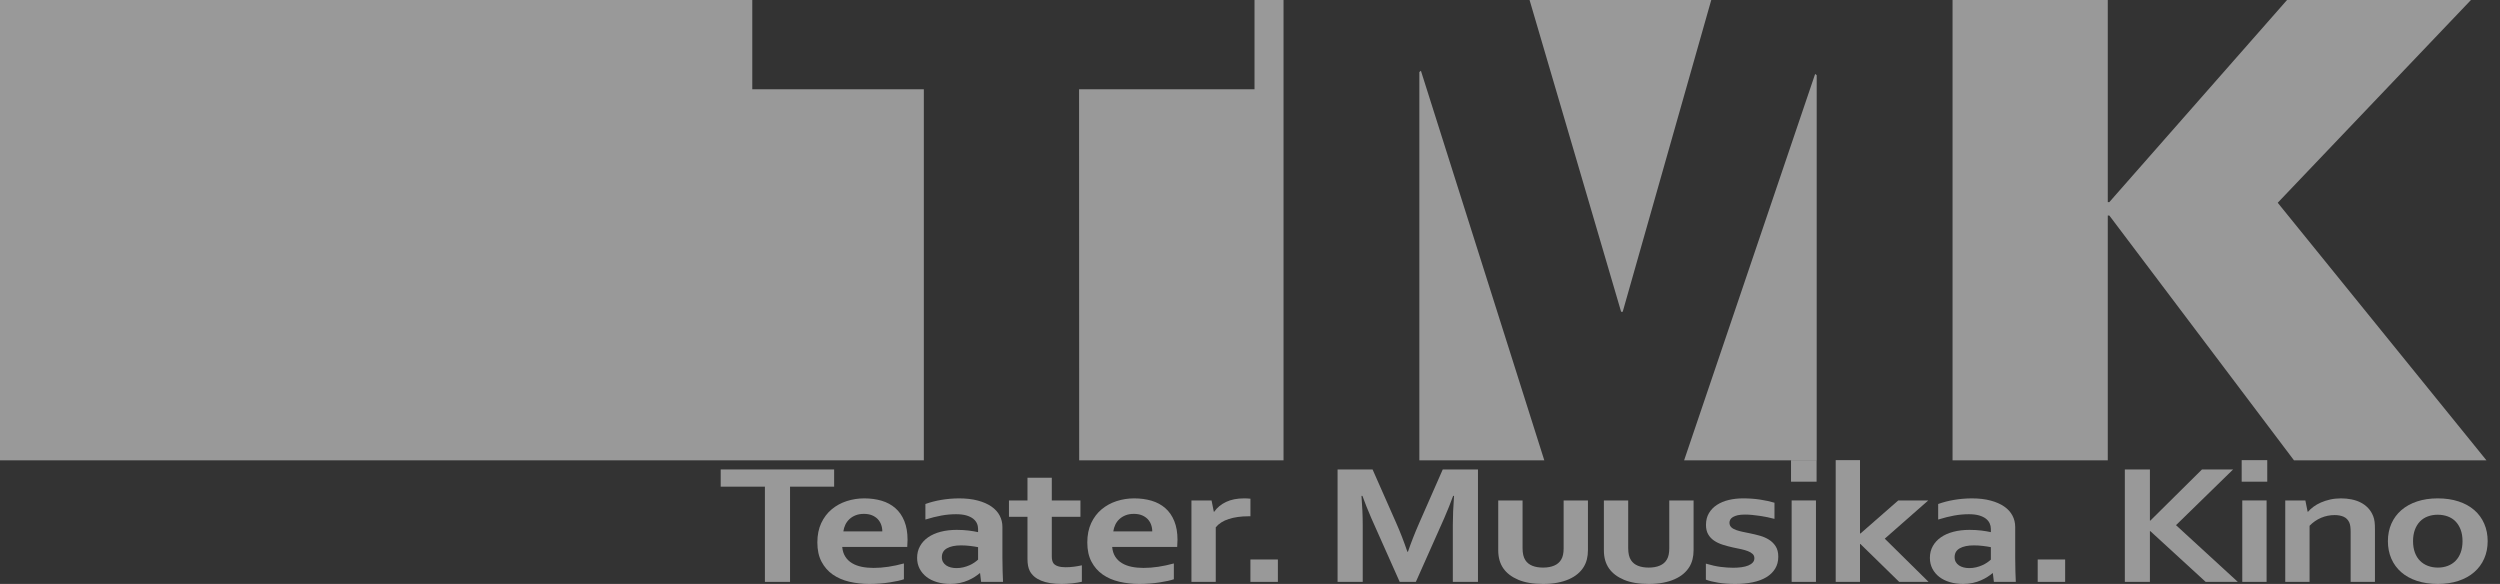 <?xml version="1.0" encoding="UTF-8"?>
<svg xmlns="http://www.w3.org/2000/svg" width="137" height="32" viewBox="0 0 137 32" fill="none">
  <rect x="0" y="0" width="137" height="32" fill="#333333" stroke="none"/>
  <g opacity="0.5">
    <path d="M0 25.227V0H41.225V4.893H50.626L50.626 25.228L0 25.227Z" fill="white"></path>
    <path d="M59.133 4.893H68.747V0H70.337V25.228H59.139L59.133 4.893Z" fill="white"></path>
    <path d="M77.781 25.228V3.948L77.866 3.878L84.628 25.228H77.781Z" fill="white"></path>
    <path d="M93.777 0L88.924 17.086H88.838L83.82 0H93.777Z" fill="white"></path>
    <path d="M92.289 25.228L99.47 4.053L99.555 4.123V25.228H92.289Z" fill="white"></path>
    <path d="M115.591 11.076H115.506V0H107V25.228H115.506V11.81H115.591L125.712 25.228H136.259L124.819 11.111L135.408 0H125.33L115.591 11.076Z" fill="white"></path>
    <path d="M43.294 31.887H41.917V26.669H39.494V25.726H45.711V26.669H43.294V31.887Z" fill="white"></path>
    <path fill-rule="evenodd" clip-rule="evenodd" d="M47.875 31.122C48.133 31.122 48.402 31.101 48.682 31.059C48.962 31.017 49.246 30.956 49.534 30.877V31.743C49.362 31.804 49.099 31.863 48.744 31.918C48.389 31.972 48.02 32 47.639 32C47.254 32 46.889 31.959 46.543 31.878C46.197 31.796 45.894 31.665 45.635 31.484C45.376 31.303 45.171 31.068 45.019 30.779C44.867 30.491 44.791 30.141 44.791 29.729C44.791 29.324 44.862 28.969 45.004 28.665C45.147 28.361 45.338 28.109 45.578 27.91C45.817 27.71 46.092 27.56 46.401 27.46C46.709 27.361 47.029 27.311 47.358 27.311C47.702 27.311 48.02 27.354 48.31 27.439C48.6 27.525 48.852 27.66 49.063 27.844C49.275 28.028 49.439 28.264 49.557 28.554C49.675 28.843 49.734 29.186 49.734 29.581C49.73 29.734 49.725 29.864 49.717 29.971H46.154C46.172 30.179 46.228 30.356 46.322 30.503C46.415 30.65 46.537 30.769 46.689 30.86C46.84 30.952 47.017 31.018 47.219 31.06C47.421 31.102 47.639 31.122 47.875 31.122ZM47.342 28.16C47.174 28.16 47.024 28.185 46.893 28.236C46.762 28.287 46.649 28.356 46.554 28.443C46.459 28.531 46.383 28.633 46.327 28.749C46.271 28.866 46.234 28.99 46.215 29.122H48.351C48.351 28.99 48.329 28.866 48.286 28.749C48.243 28.633 48.18 28.531 48.096 28.443C48.011 28.356 47.907 28.287 47.782 28.236C47.657 28.185 47.51 28.16 47.342 28.16Z" fill="white"></path>
    <path fill-rule="evenodd" clip-rule="evenodd" d="M53.709 31.412H53.686C53.611 31.477 53.522 31.543 53.417 31.61C53.312 31.678 53.193 31.742 53.058 31.801C52.923 31.861 52.774 31.909 52.609 31.945C52.444 31.982 52.267 32 52.076 32C51.818 32 51.576 31.967 51.352 31.901C51.128 31.835 50.935 31.74 50.774 31.615C50.613 31.491 50.487 31.34 50.395 31.164C50.303 30.987 50.258 30.79 50.258 30.572C50.258 30.332 50.311 30.117 50.418 29.927C50.524 29.736 50.672 29.575 50.863 29.443C51.054 29.311 51.282 29.21 51.547 29.141C51.813 29.072 52.106 29.037 52.427 29.037C52.663 29.037 52.88 29.05 53.078 29.074C53.276 29.099 53.45 29.128 53.599 29.162V28.982C53.599 28.878 53.578 28.778 53.535 28.682C53.492 28.585 53.423 28.5 53.328 28.424C53.232 28.35 53.108 28.29 52.955 28.245C52.801 28.201 52.614 28.179 52.394 28.179C52.125 28.179 51.856 28.203 51.587 28.252C51.318 28.301 51.026 28.374 50.712 28.471V27.619C50.985 27.521 51.274 27.446 51.581 27.394C51.888 27.342 52.209 27.314 52.545 27.311C52.942 27.311 53.288 27.351 53.586 27.431C53.884 27.511 54.133 27.62 54.333 27.76C54.534 27.9 54.684 28.065 54.783 28.256C54.883 28.446 54.932 28.653 54.932 28.878V30.56C54.932 30.854 54.936 31.108 54.944 31.32C54.951 31.532 54.958 31.721 54.966 31.887H53.765L53.709 31.412ZM53.599 29.984C53.473 29.959 53.327 29.937 53.163 29.917C52.999 29.896 52.833 29.887 52.665 29.887C52.34 29.887 52.084 29.94 51.895 30.046C51.707 30.152 51.613 30.314 51.613 30.532C51.613 30.634 51.634 30.722 51.677 30.797C51.72 30.873 51.778 30.935 51.851 30.984C51.923 31.033 52.008 31.07 52.105 31.095C52.202 31.12 52.305 31.132 52.413 31.132C52.547 31.132 52.674 31.117 52.794 31.088C52.913 31.059 53.023 31.022 53.124 30.977C53.224 30.933 53.315 30.883 53.395 30.828C53.475 30.773 53.544 30.719 53.599 30.667V29.984Z" fill="white"></path>
    <path d="M59.286 31.88C59.137 31.917 58.958 31.946 58.751 31.968C58.543 31.989 58.35 32 58.17 32C57.714 32 57.341 31.939 57.05 31.818C56.76 31.697 56.555 31.522 56.435 31.295C56.349 31.133 56.306 30.912 56.306 30.632V28.32H55.291V27.424H56.306V26.179H57.638V27.424H59.208V28.32H57.638V30.49C57.638 30.662 57.67 30.79 57.733 30.873C57.846 31.014 58.068 31.085 58.4 31.085C58.554 31.085 58.706 31.075 58.857 31.055C59.009 31.035 59.152 31.009 59.286 30.979V31.88Z" fill="white"></path>
    <path fill-rule="evenodd" clip-rule="evenodd" d="M62.668 31.122C62.926 31.122 63.195 31.101 63.475 31.059C63.755 31.017 64.039 30.956 64.327 30.877V31.743C64.155 31.804 63.892 31.863 63.537 31.918C63.182 31.972 62.813 32 62.432 32C62.047 32 61.682 31.959 61.336 31.878C60.99 31.796 60.687 31.665 60.428 31.484C60.169 31.303 59.964 31.068 59.812 30.779C59.66 30.491 59.584 30.141 59.584 29.729C59.584 29.324 59.655 28.969 59.797 28.665C59.94 28.361 60.13 28.109 60.37 27.91C60.61 27.71 60.884 27.56 61.193 27.46C61.502 27.361 61.822 27.311 62.151 27.311C62.495 27.311 62.813 27.354 63.103 27.439C63.394 27.525 63.645 27.66 63.856 27.844C64.068 28.028 64.232 28.264 64.35 28.554C64.468 28.843 64.527 29.186 64.527 29.581C64.523 29.734 64.518 29.864 64.51 29.971H60.947C60.965 30.179 61.021 30.356 61.114 30.503C61.208 30.65 61.33 30.769 61.482 30.86C61.633 30.952 61.81 31.018 62.011 31.06C62.214 31.102 62.432 31.122 62.668 31.122ZM62.135 28.16C61.967 28.16 61.817 28.185 61.686 28.236C61.555 28.287 61.442 28.356 61.347 28.443C61.252 28.531 61.176 28.633 61.12 28.749C61.064 28.866 61.027 28.99 61.008 29.122H63.144C63.144 28.99 63.122 28.866 63.079 28.749C63.036 28.633 62.973 28.531 62.889 28.443C62.804 28.356 62.7 28.287 62.575 28.236C62.45 28.185 62.303 28.16 62.135 28.16Z" fill="white"></path>
    <path d="M68.524 28.292H68.412C68.004 28.292 67.646 28.342 67.338 28.441C67.029 28.54 66.791 28.692 66.623 28.896V31.887H65.291V27.424H66.393L66.517 28.044H66.539C66.696 27.816 66.912 27.637 67.187 27.507C67.461 27.376 67.791 27.311 68.176 27.311C68.311 27.311 68.427 27.317 68.524 27.329V28.292Z" fill="white"></path>
    <path d="M70.028 30.66H68.523V31.887H70.028V30.66Z" fill="white"></path>
    <path d="M77.157 30.234C77.321 29.749 77.525 29.229 77.768 28.673L79.063 25.726H80.993V31.887H79.615V28.765C79.615 28.307 79.637 27.776 79.682 27.172H79.632C79.568 27.347 79.493 27.543 79.408 27.761C79.322 27.979 79.232 28.194 79.139 28.406L77.589 31.887H76.703L75.153 28.406C75.059 28.194 74.97 27.979 74.884 27.761C74.798 27.543 74.724 27.347 74.66 27.172H74.609C74.654 27.74 74.677 28.269 74.677 28.76V31.887H73.299V25.726H75.217L76.512 28.659C76.729 29.147 76.933 29.672 77.123 30.234H77.157Z" fill="white"></path>
    <path d="M84.561 32C84.015 32 83.562 31.924 83.203 31.772C82.844 31.62 82.573 31.415 82.39 31.157C82.293 31.02 82.221 30.867 82.174 30.702C82.127 30.536 82.103 30.352 82.103 30.149V27.424H83.436V30.032C83.436 30.182 83.449 30.312 83.475 30.421C83.501 30.529 83.54 30.624 83.593 30.703C83.682 30.838 83.809 30.939 83.973 31.005C84.138 31.071 84.334 31.104 84.561 31.104C84.8 31.104 85.004 31.067 85.174 30.993C85.344 30.92 85.472 30.808 85.558 30.657C85.644 30.513 85.687 30.312 85.687 30.055V27.424H87.019V30.149C87.019 30.512 86.942 30.817 86.788 31.066C86.702 31.207 86.591 31.335 86.455 31.45C86.318 31.565 86.157 31.663 85.972 31.744C85.787 31.826 85.577 31.889 85.344 31.933C85.11 31.978 84.849 32 84.561 32Z" fill="white"></path>
    <path d="M90.35 32C89.804 32 89.352 31.924 88.992 31.772C88.633 31.62 88.362 31.415 88.179 31.157C88.082 31.02 88.01 30.867 87.963 30.702C87.916 30.536 87.893 30.352 87.893 30.149V27.424H89.225V30.032C89.225 30.182 89.238 30.312 89.264 30.421C89.29 30.529 89.329 30.624 89.382 30.703C89.471 30.838 89.598 30.939 89.762 31.005C89.926 31.071 90.122 31.104 90.35 31.104C90.589 31.104 90.793 31.067 90.963 30.993C91.133 30.92 91.261 30.808 91.347 30.657C91.432 30.513 91.476 30.312 91.476 30.055V27.424H92.808V30.149C92.808 30.512 92.731 30.817 92.578 31.066C92.491 31.207 92.38 31.335 92.244 31.45C92.107 31.565 91.946 31.663 91.761 31.744C91.576 31.826 91.367 31.889 91.133 31.933C90.899 31.978 90.638 32 90.35 32Z" fill="white"></path>
    <path d="M96.14 30.59C96.14 30.495 96.108 30.417 96.042 30.355C95.977 30.294 95.89 30.243 95.781 30.201C95.673 30.16 95.549 30.124 95.409 30.093C95.269 30.062 95.122 30.032 94.968 30.001C94.774 29.958 94.587 29.908 94.407 29.851C94.228 29.794 94.07 29.72 93.934 29.628C93.797 29.536 93.689 29.42 93.608 29.28C93.528 29.14 93.488 28.969 93.488 28.767C93.488 28.518 93.542 28.302 93.651 28.119C93.759 27.937 93.906 27.785 94.091 27.666C94.277 27.546 94.492 27.457 94.737 27.398C94.982 27.34 95.241 27.311 95.514 27.311C95.847 27.311 96.159 27.333 96.451 27.377C96.742 27.422 97.006 27.479 97.241 27.549V28.434C97.118 28.401 96.988 28.37 96.851 28.342C96.715 28.314 96.577 28.29 96.436 28.269C96.296 28.248 96.157 28.231 96.019 28.218C95.88 28.204 95.749 28.198 95.626 28.198C95.469 28.198 95.337 28.21 95.228 28.234C95.12 28.259 95.032 28.292 94.965 28.333C94.897 28.374 94.849 28.422 94.819 28.475C94.789 28.528 94.774 28.584 94.774 28.642C94.774 28.743 94.807 28.826 94.872 28.891C94.937 28.955 95.028 29.007 95.143 29.047C95.259 29.087 95.38 29.12 95.507 29.146C95.634 29.173 95.757 29.198 95.877 29.222C96.063 29.259 96.25 29.304 96.436 29.356C96.623 29.408 96.791 29.481 96.94 29.575C97.09 29.669 97.212 29.79 97.307 29.939C97.402 30.088 97.45 30.277 97.45 30.508C97.45 30.759 97.392 30.979 97.276 31.166C97.16 31.354 96.999 31.509 96.792 31.634C96.585 31.758 96.337 31.85 96.047 31.91C95.758 31.97 95.44 32 95.092 32C94.748 32 94.439 31.978 94.164 31.933C93.889 31.889 93.662 31.833 93.482 31.765V30.887C93.774 30.974 94.043 31.034 94.29 31.066C94.537 31.097 94.767 31.113 94.98 31.113C95.144 31.113 95.297 31.103 95.44 31.083C95.581 31.063 95.704 31.032 95.807 30.989C95.91 30.947 95.991 30.892 96.051 30.827C96.111 30.761 96.14 30.682 96.14 30.59Z" fill="white"></path>
    <path fill-rule="evenodd" clip-rule="evenodd" d="M98.182 27.424H99.514V31.887H98.182V27.424ZM98.148 25.216H99.549V26.396H98.148V25.216Z" fill="white"></path>
    <path d="M100.596 25.216H101.928V29.234H101.956L104.025 27.424H105.668L103.285 29.519L105.685 31.887H104.075L101.95 29.81H101.928V31.887H100.596V25.216Z" fill="white"></path>
    <path fill-rule="evenodd" clip-rule="evenodd" d="M109.209 31.412H109.187C109.112 31.477 109.022 31.543 108.917 31.61C108.812 31.678 108.693 31.742 108.558 31.801C108.423 31.861 108.274 31.909 108.109 31.945C107.945 31.982 107.767 32 107.576 32C107.318 32 107.077 31.967 106.852 31.901C106.628 31.835 106.435 31.74 106.274 31.615C106.113 31.491 105.987 31.34 105.895 31.164C105.804 30.987 105.758 30.79 105.758 30.572C105.758 30.332 105.811 30.117 105.918 29.927C106.024 29.736 106.173 29.575 106.364 29.443C106.554 29.311 106.782 29.21 107.048 29.141C107.313 29.072 107.606 29.037 107.928 29.037C108.163 29.037 108.38 29.05 108.578 29.074C108.776 29.099 108.95 29.128 109.099 29.162V28.982C109.099 28.878 109.078 28.778 109.035 28.682C108.992 28.585 108.923 28.5 108.828 28.424C108.732 28.35 108.608 28.29 108.455 28.245C108.302 28.201 108.114 28.179 107.894 28.179C107.625 28.179 107.356 28.203 107.087 28.252C106.818 28.301 106.526 28.374 106.212 28.471V27.619C106.485 27.521 106.775 27.446 107.081 27.394C107.388 27.342 107.709 27.314 108.045 27.311C108.442 27.311 108.789 27.351 109.086 27.431C109.384 27.511 109.633 27.62 109.834 27.76C110.034 27.9 110.184 28.065 110.283 28.256C110.383 28.446 110.433 28.653 110.433 28.878V30.56C110.433 30.854 110.436 31.108 110.444 31.32C110.451 31.532 110.458 31.721 110.466 31.887H109.265L109.209 31.412ZM109.099 29.984C108.973 29.959 108.827 29.937 108.663 29.917C108.499 29.896 108.333 29.887 108.165 29.887C107.841 29.887 107.584 29.94 107.396 30.046C107.207 30.152 107.113 30.314 107.113 30.532C107.113 30.634 107.134 30.722 107.177 30.797C107.22 30.873 107.278 30.935 107.351 30.984C107.424 31.033 107.508 31.07 107.606 31.095C107.703 31.12 107.805 31.132 107.913 31.132C108.048 31.132 108.174 31.117 108.294 31.088C108.413 31.059 108.523 31.022 108.624 30.977C108.724 30.933 108.815 30.883 108.895 30.828C108.975 30.773 109.043 30.719 109.099 30.667V29.984Z" fill="white"></path>
    <path d="M113.17 30.66H111.666V31.887H113.17V30.66Z" fill="white"></path>
    <path d="M116.441 31.887V25.726H117.815V28.53H117.838L120.669 25.726H122.374L119.245 28.779L122.632 31.887H120.871L117.838 29.106H117.815V31.887H116.441Z" fill="white"></path>
    <path fill-rule="evenodd" clip-rule="evenodd" d="M122.877 27.424H124.209V31.887H122.877V27.424ZM122.844 25.216H124.245V26.396H122.844V25.216Z" fill="white"></path>
    <path d="M126.458 28.044H126.48C126.559 27.951 126.658 27.861 126.777 27.771C126.897 27.683 127.034 27.604 127.187 27.537C127.34 27.469 127.509 27.415 127.694 27.373C127.879 27.332 128.076 27.311 128.286 27.311C128.484 27.311 128.675 27.329 128.86 27.366C129.045 27.403 129.215 27.46 129.368 27.539C129.521 27.617 129.657 27.718 129.775 27.843C129.892 27.968 129.985 28.116 130.052 28.288C130.089 28.383 130.114 28.487 130.128 28.599C130.141 28.711 130.147 28.841 130.147 28.988V31.887H128.815V29.157C128.815 29.037 128.81 28.935 128.798 28.848C128.787 28.762 128.767 28.687 128.737 28.623C128.67 28.481 128.568 28.38 128.432 28.318C128.295 28.257 128.13 28.226 127.936 28.226C127.679 28.226 127.431 28.276 127.195 28.376C126.957 28.477 126.748 28.622 126.564 28.813V31.887H125.232V27.424H126.334L126.458 28.044Z" fill="white"></path>
    <path fill-rule="evenodd" clip-rule="evenodd" d="M134.946 29.655C134.946 29.419 134.912 29.211 134.845 29.03C134.778 28.849 134.684 28.698 134.565 28.575C134.445 28.452 134.302 28.36 134.134 28.299C133.966 28.238 133.783 28.207 133.585 28.207C133.391 28.207 133.211 28.238 133.045 28.299C132.878 28.36 132.736 28.452 132.616 28.575C132.497 28.698 132.403 28.849 132.336 29.03C132.269 29.211 132.235 29.419 132.235 29.655C132.235 29.891 132.269 30.1 132.336 30.281C132.403 30.462 132.497 30.613 132.619 30.733C132.74 30.855 132.884 30.947 133.05 31.009C133.216 31.072 133.398 31.104 133.596 31.104C133.794 31.104 133.975 31.072 134.139 31.009C134.303 30.947 134.445 30.855 134.565 30.733C134.684 30.613 134.778 30.462 134.845 30.281C134.912 30.1 134.946 29.891 134.946 29.655ZM136.324 29.655C136.324 30.005 136.26 30.325 136.133 30.613C136.005 30.902 135.823 31.149 135.585 31.355C135.348 31.561 135.061 31.72 134.724 31.832C134.387 31.944 134.011 32 133.596 32C133.169 32 132.787 31.944 132.448 31.832C132.11 31.72 131.823 31.561 131.587 31.355C131.351 31.149 131.171 30.902 131.045 30.613C130.92 30.325 130.857 30.005 130.857 29.655C130.857 29.305 130.921 28.986 131.048 28.697C131.175 28.409 131.358 28.161 131.595 27.956C131.833 27.75 132.12 27.591 132.457 27.479C132.793 27.367 133.169 27.311 133.585 27.311C134.011 27.311 134.394 27.367 134.732 27.479C135.071 27.591 135.358 27.75 135.594 27.956C135.83 28.161 136.01 28.409 136.135 28.697C136.261 28.986 136.324 29.305 136.324 29.655Z" fill="white"></path>
  </g>
</svg>
